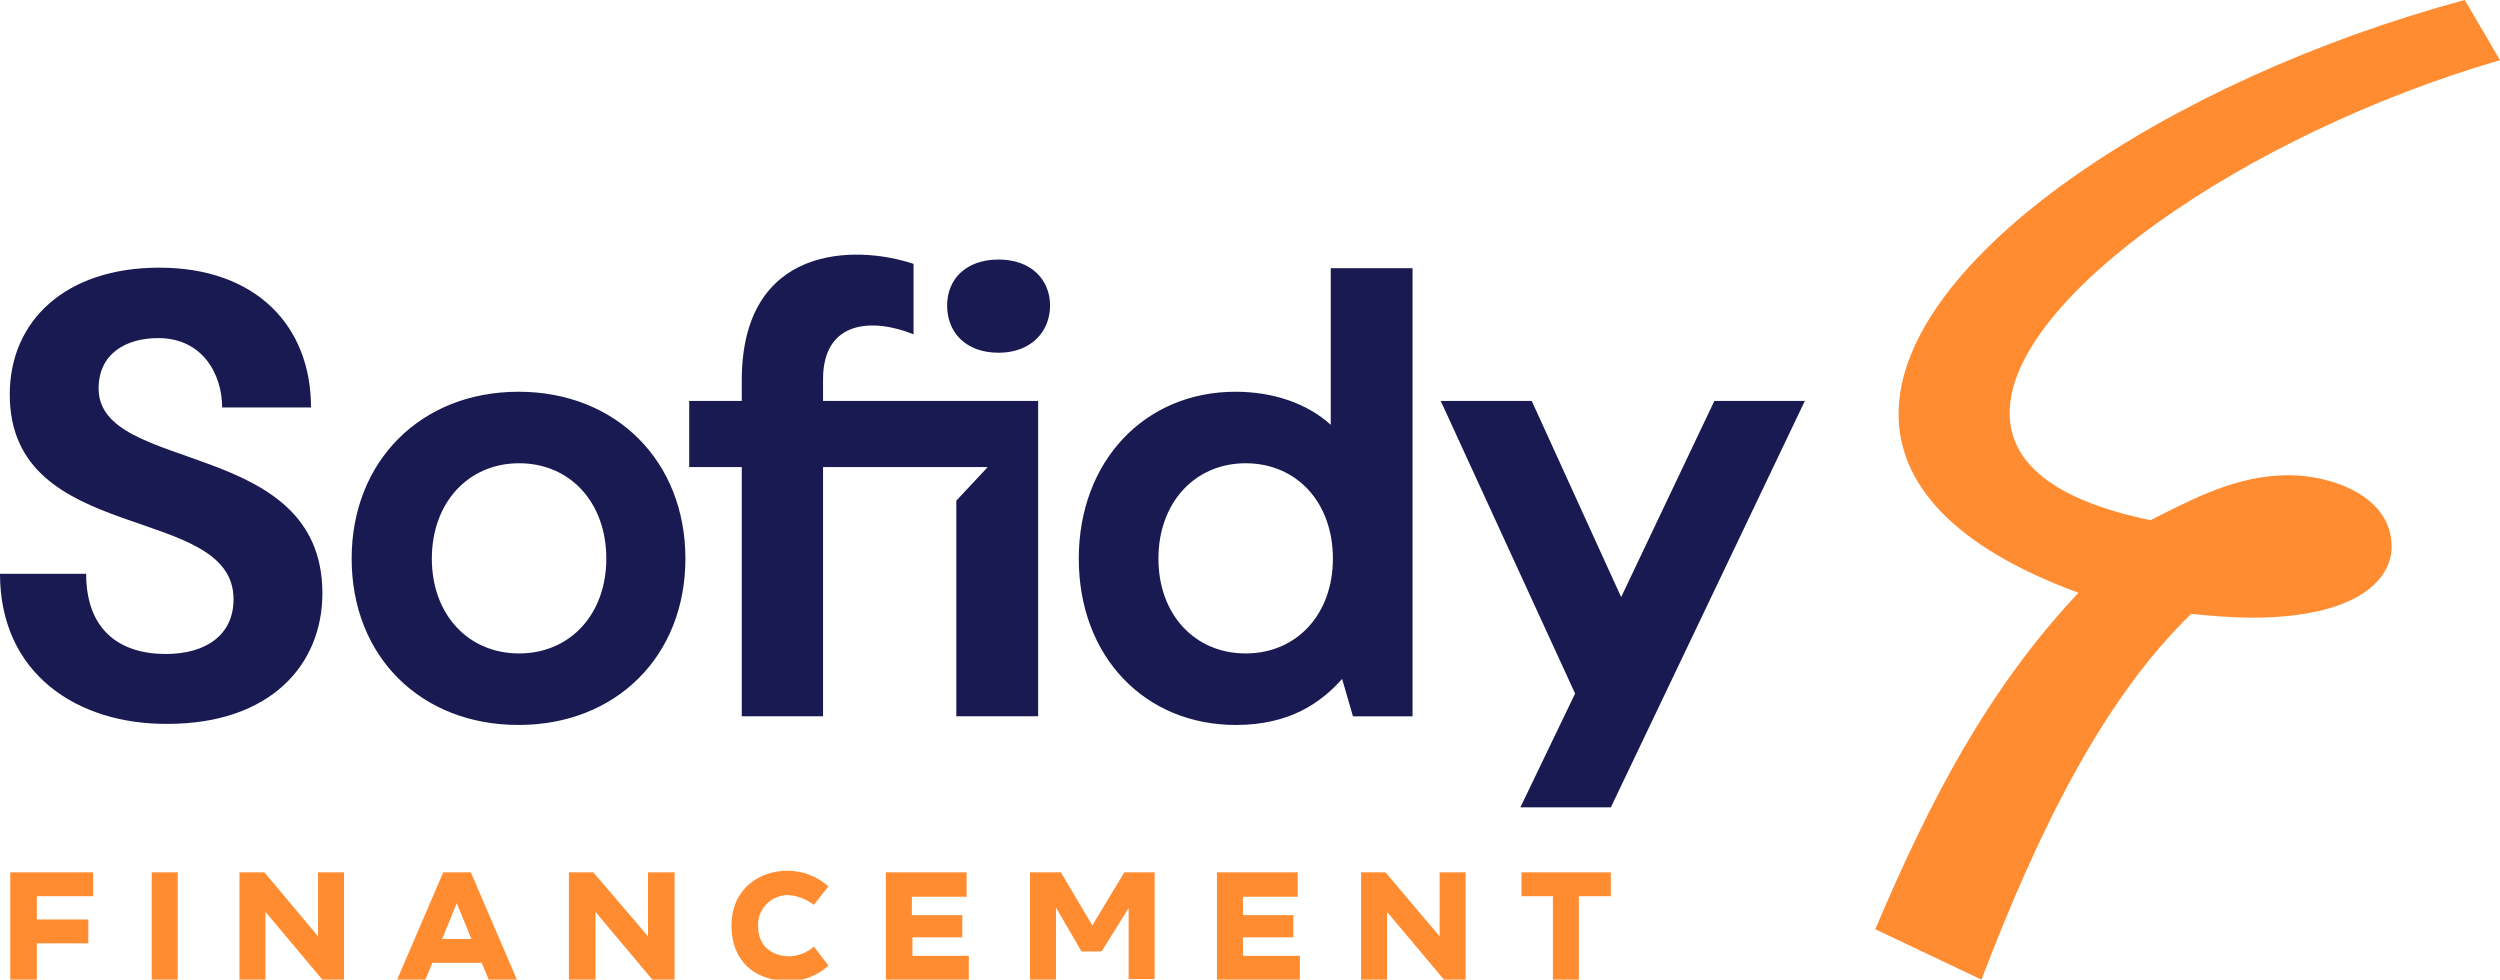 <?xml version="1.0" encoding="utf-8"?>
<!-- Generator: Adobe Illustrator 26.2.1, SVG Export Plug-In . SVG Version: 6.00 Build 0)  -->
<svg version="1.1" id="Calque_1" xmlns="http://www.w3.org/2000/svg" xmlns:xlink="http://www.w3.org/1999/xlink" x="0px" y="0px"
	 viewBox="0 0 461.4 180.8" style="enable-background:new 0 0 461.4 180.8;" xml:space="preserve">
<style type="text/css">
	.st0{fill:#191A51;}
	.st1{fill:#FF8C31;}
</style>
<path class="st0" d="M290.7,128L265.9,74h16.8l16.5,36.2l17.2-36.2h16.7L297.3,149h-16.7L290.7,128z M184.3,65.1
	c6,0,9.5-3.9,9.5-8.7s-3.5-8.5-9.5-8.5s-9.5,3.6-9.5,8.5S178.2,65.1,184.3,65.1z M199.1,103.1c0-18,12.2-30.8,28.9-30.8
	c7.1,0,13.3,2.2,17.6,6.1V49.5h15.1v82.7h-11l-2-6.9c-3.9,4.4-9.7,8.5-19.6,8.5C211.3,133.8,199.1,121.2,199.1,103.1z M246,103.1
	c0-10.4-6.7-17.6-16.1-17.6s-16.1,7.3-16.1,17.6s6.7,17.5,16.1,17.5S246,113.4,246,103.1z M136.9,132.2h15v-46h30.4l-5.8,6.2v39.8
	h15.1V74h-39.7v-4c0-11,9.3-11.3,16.7-8.3V48.7c-10.7-3.6-31.7-3.6-31.7,21.5V74h-9.7v12.2h9.7V132.2z M111.9,103.1
	c0-10.4-6.7-17.6-16.1-17.6s-16.1,7.3-16.1,17.6s6.7,17.5,16.1,17.5S111.9,113.4,111.9,103.1z M64.9,103.1c0-18,12.8-30.8,30.8-30.8
	s30.8,12.8,30.8,30.8s-12.8,30.7-30.8,30.7S64.9,121.2,64.9,103.1z M30.9,133.6c19,0,28.6-10.9,28.6-24.1
	c0-28.8-41.3-21.9-41.3-37.8c0-6.4,5-9.3,11-9.3c8.2,0,11.8,6.7,11.8,12.8h16.4c0-15.1-10.2-25.8-28-25.8
	c-17.3,0-27.6,9.8-27.6,23.4c0,28.1,41.3,19.9,41.3,37.8c0,6.6-5.1,10.1-12.5,10.1c-8.5,0-14.7-4.4-14.7-14.8H0
	C0,124.3,14.2,133.7,30.9,133.6L30.9,133.6z"/>
<path class="st1" d="M365.7,180.8c10.6-27.8,22.6-51.9,38.7-67.5c4,0.4,7.8,0.7,11.2,0.7c18.7,0,25.8-6.6,25.8-13.1
	c0-9.4-11.2-13.2-19-13.2c-9.5,0-17.6,4.3-25.5,8.3c-18.4-3.8-26-10.9-26-19.8c0-21.1,43.5-51.4,90.5-65.1L454.9,0
	c-55,14.8-104.5,48-104.5,76.4c0,12.7,9.8,24.4,33.2,33c-16.8,17.9-27.4,38.3-37.5,62.1L365.7,180.8z"/>
<path class="st1" d="M16.3,174.1H6.8v6.7H1.9V161h15.3v4.4H6.8v4.3h9.5V174.1z M28,180.8h4.8V161H28L28,180.8z M44.2,161v19.8h4.8
	v-12.5l10.5,12.5h4V161h-4.8v11.8L48.8,161L44.2,161z M86.9,161l8.5,19.8h-5.2l-1.3-3.1h-9.1l-1.3,3.1h-5.2l8.5-19.8L86.9,161z
	 M87,173.3l-2.7-6.6l-2.7,6.6H87z M105,161v19.8h4.9v-12.5l10.5,12.5h4.1V161h-4.9v11.8L109.5,161L105,161z M150.2,167l2.7-3.4
	c-2.1-1.9-4.8-2.9-7.6-2.9c-5,0-10.3,3.2-10.3,10.2c0,6.3,4.1,10.2,10.8,10.2c2.6-0.1,5.2-1.1,7.1-2.9l-2.7-3.5
	c-1.2,1.1-2.8,1.7-4.4,1.8c-3.7,0-5.9-2.2-5.9-5.6c-0.1-3,2.2-5.5,5.2-5.7c0.1,0,0.3,0,0.4,0C147.1,165.3,148.8,165.9,150.2,167
	L150.2,167z M168.3,173h9.3v-4.1h-9.3v-3.4h10.1V161h-14.9v19.8h15.3v-4.4h-10.4V173z M195.8,161h-5.7v19.8h4.8v-13.3l4.7,8.1h3.7
	l5-8v13.1h4.8V161h-5.6l-5.9,9.8L195.8,161z M229.4,173h9.3v-4.1h-9.3v-3.4h10.1V161h-14.9v19.8h15.3v-4.4h-10.5L229.4,173z
	 M251.2,161v19.8h4.8v-12.5l10.5,12.5h4V161h-4.8v11.8L255.7,161L251.2,161z M286.6,180.8h4.8v-15.4h5.9V161h-16.5v4.4h5.8V180.8z"
	/>
</svg>

